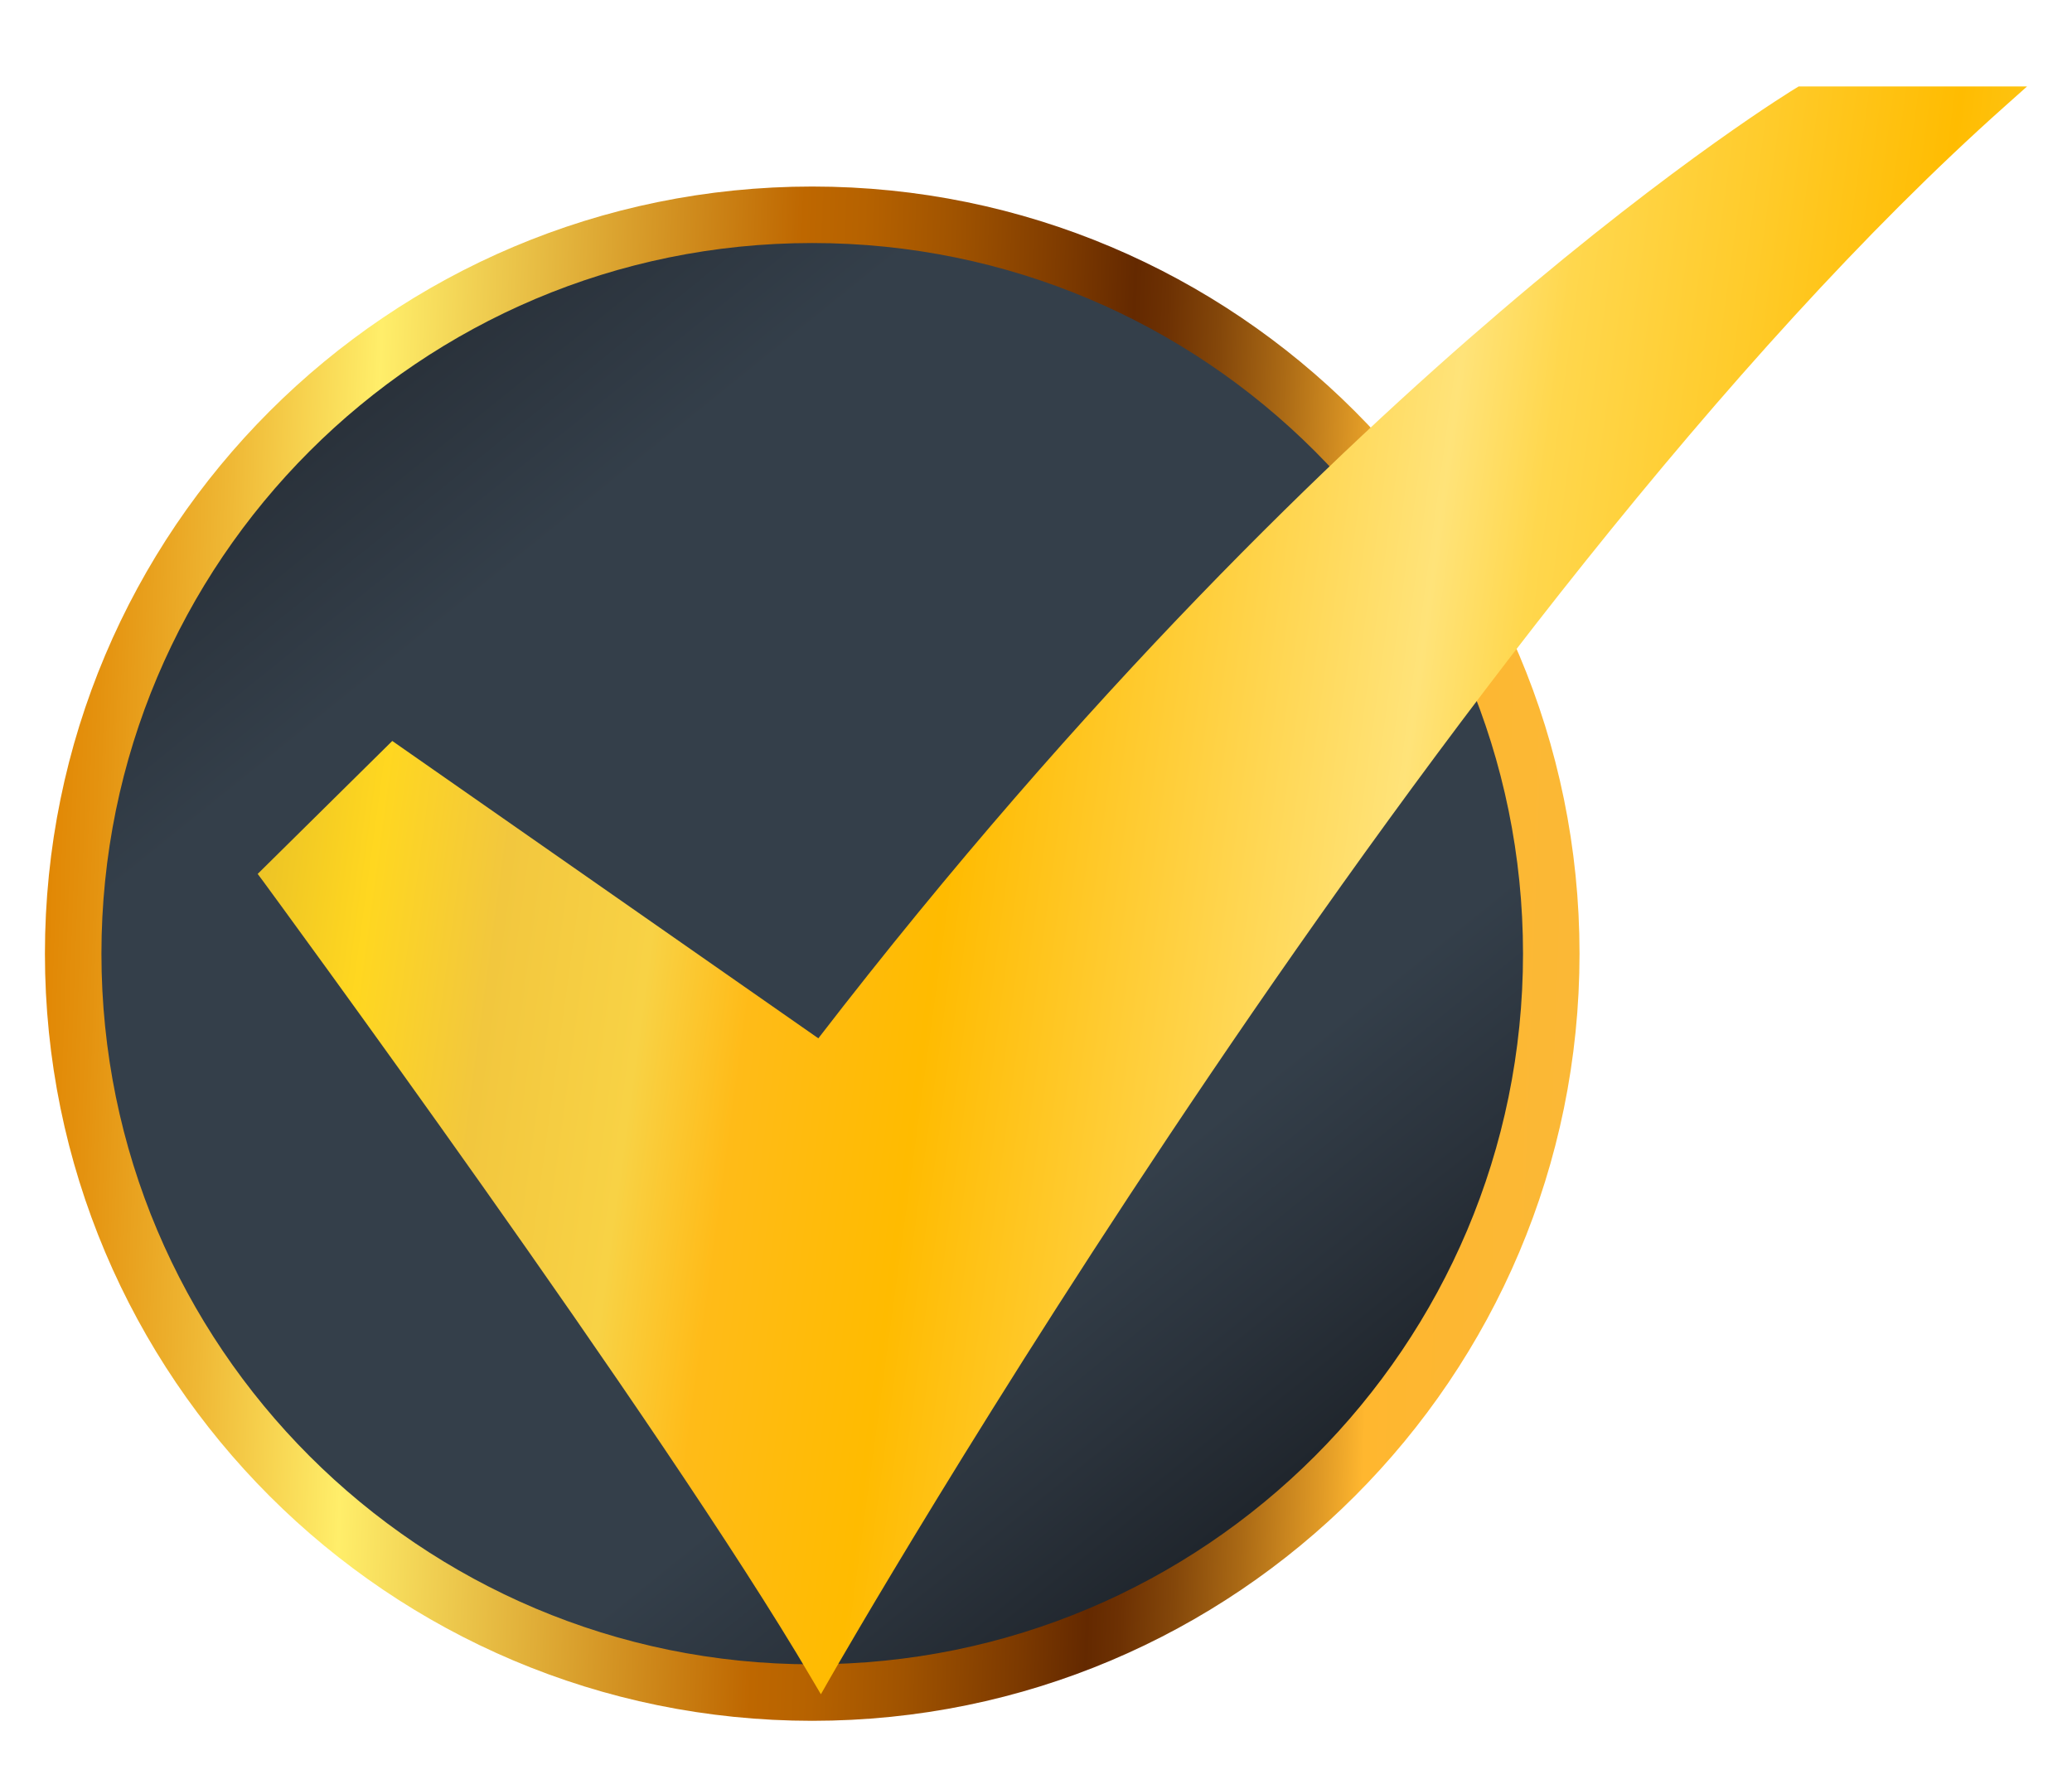 <svg width="22" height="19" viewBox="0 0 22 19" fill="none" xmlns="http://www.w3.org/2000/svg">
<path d="M16.471 10.128C16.471 14.462 12.958 17.975 8.624 17.975C4.29 17.975 0.777 14.462 0.777 10.128C0.777 5.794 4.29 2.281 8.624 2.281C12.958 2.281 16.471 5.794 16.471 10.128Z" fill="url(#paint0_linear_327_5755)" stroke="url(#paint1_linear_327_5755)" stroke-width="0.6"/>
<path d="M8.716 17.993L8.612 17.817C7.034 15.128 2.839 9.421 2.797 9.363L2.736 9.281L4.165 7.869L8.689 11.027C11.537 7.332 14.194 4.793 15.928 3.311C17.824 1.689 19.058 0.942 19.07 0.935L19.098 0.918H21.523L21.291 1.125C15.336 6.429 8.881 17.703 8.817 17.816L8.716 17.993Z" fill="url(#paint2_linear_327_5755)"/>
<defs>
<linearGradient id="paint0_linear_327_5755" x1="11.029" y1="-4.867" x2="23.085" y2="10.072" gradientUnits="userSpaceOnUse">
<stop stop-color="#161A1F"/>
<stop offset="0.14" stop-color="#2A323B"/>
<stop offset="0.26" stop-color="#343F4A"/>
<stop offset="0.74" stop-color="#343F4A"/>
<stop offset="0.84" stop-color="#2A323B"/>
<stop offset="1" stop-color="#161A1F"/>
</linearGradient>
<linearGradient id="paint1_linear_327_5755" x1="0.477" y1="4.386" x2="17.161" y2="4.984" gradientUnits="userSpaceOnUse">
<stop stop-color="#E08300"/>
<stop offset="0.041" stop-color="#E4920F"/>
<stop offset="0.119" stop-color="#EFB835"/>
<stop offset="0.212" stop-color="#FFEE6A"/>
<stop offset="0.473" stop-color="#BF6902"/>
<stop offset="0.478" stop-color="#BE6700"/>
<stop offset="0.516" stop-color="#B66200"/>
<stop offset="0.574" stop-color="#A05300"/>
<stop offset="0.646" stop-color="#7D3A00"/>
<stop offset="0.69" stop-color="#642900"/>
<stop offset="0.711" stop-color="#6D3103"/>
<stop offset="0.745" stop-color="#84470A"/>
<stop offset="0.787" stop-color="#AB6A15"/>
<stop offset="0.836" stop-color="#E09A26"/>
<stop offset="0.862" stop-color="#FFB72F"/>
<stop offset="1" stop-color="#FAB837"/>
</linearGradient>
<linearGradient id="paint2_linear_327_5755" x1="2.736" y1="1.897" x2="23.2" y2="4.679" gradientUnits="userSpaceOnUse">
<stop stop-color="#DDB32A"/>
<stop offset="0.106" stop-color="#FFD720"/>
<stop offset="0.174" stop-color="#F2C73E"/>
<stop offset="0.253" stop-color="#F8D245"/>
<stop offset="0.307" stop-color="#FFBB18"/>
<stop offset="0.399" stop-color="#FFBB00"/>
<stop offset="0.626" stop-color="#FFE379"/>
<stop offset="0.676" stop-color="#FFD74D"/>
<stop offset="0.768" stop-color="#FFCB2A"/>
<stop offset="0.862" stop-color="#FFBC01"/>
<stop offset="0.889" stop-color="#FEC20E"/>
<stop offset="0.939" stop-color="#FDD131"/>
<stop offset="1" stop-color="#FAE763"/>
</linearGradient>
</defs>
</svg>
